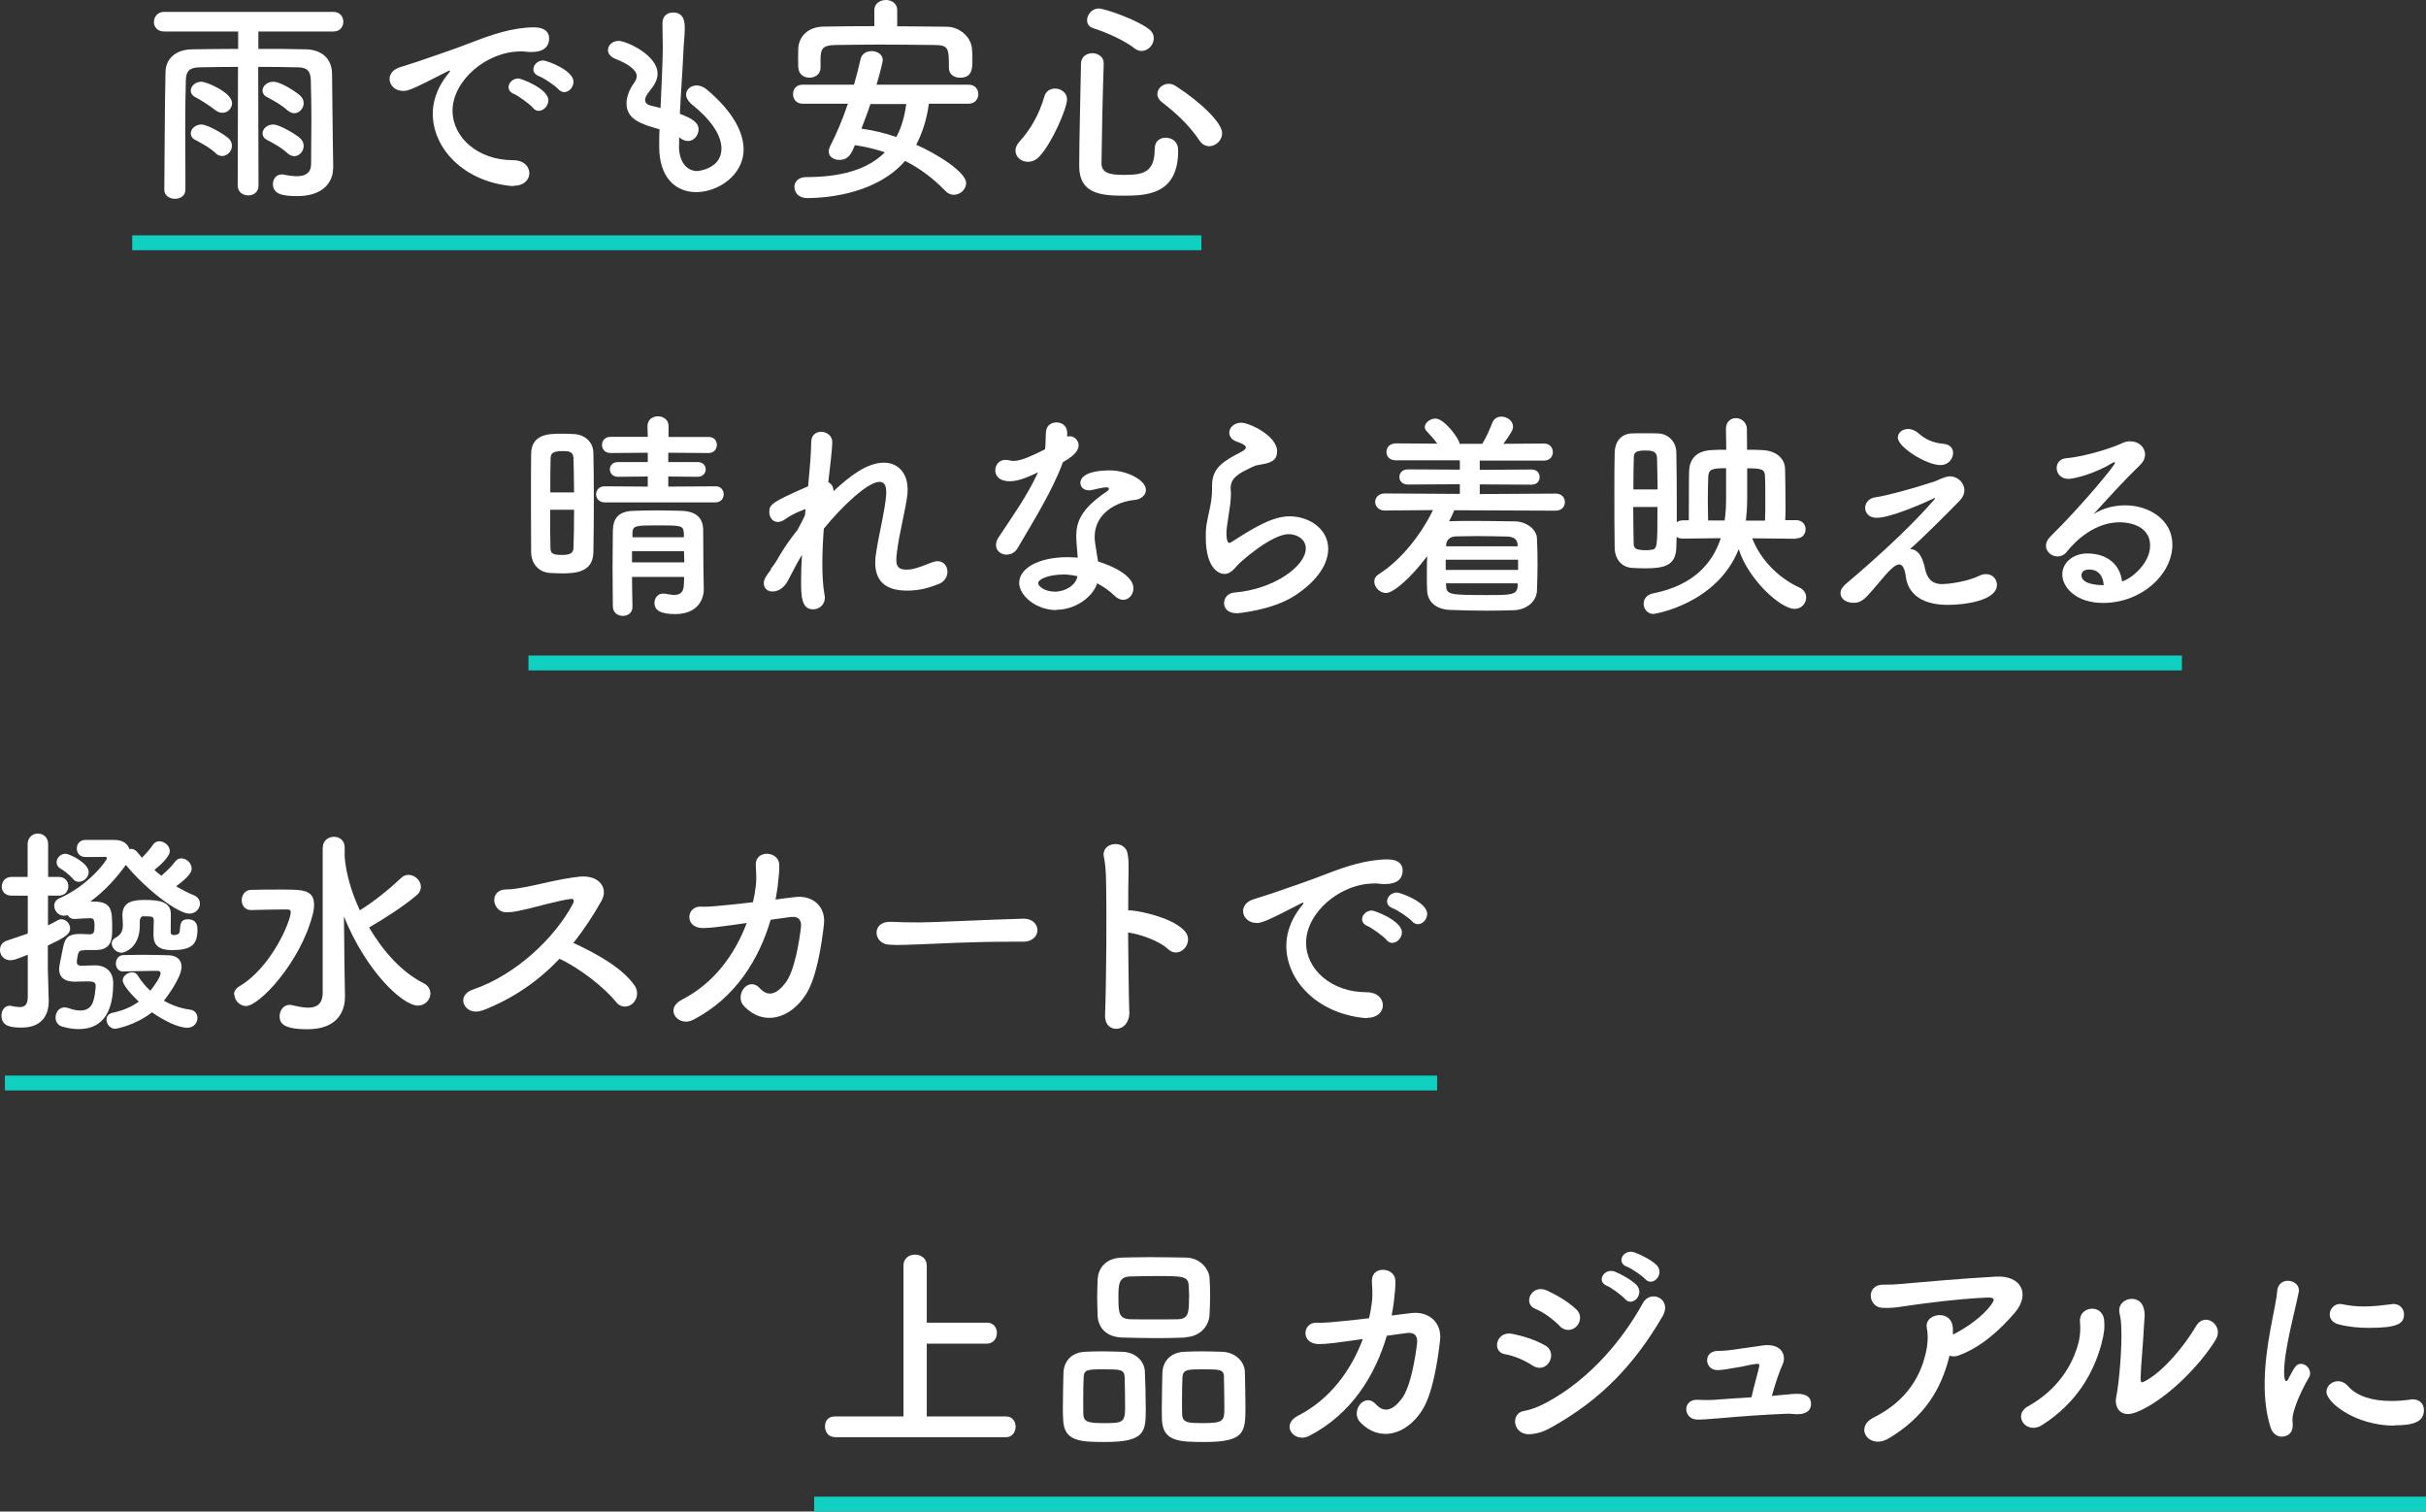 <?xml version="1.0" encoding="UTF-8"?>
<svg id="_レイヤー_2" data-name="レイヤー 2" xmlns="http://www.w3.org/2000/svg" width="163.29" height="101.73" viewBox="0 0 163.29 101.73">
  <rect x="0" y="0" width="163.29" height="101.73" fill="#333333" stroke="none"/>
  <defs>
    <style>
      .cls-1 {
        fill: #0fd0c1;
      }

      .cls-2 {
        fill: #fff;
      }
    </style>
  </defs>
  <g id="_文字" data-name="文字">
    <g>
      <g>
        <path class="cls-2" d="M22.42,11.29v.03c0,.9-.63,1.88-2.42,1.88-1.05,0-1.63-.17-1.63-.81,0-.33.21-.65.6-.65.04,0,.1,0,.15.02.31.06.6.1.85.1.6,0,.97-.23.97-.83,0-1.09.02-2.08.02-3.07,0-.84-.02-1.68-.04-2.59-.03-.72-.39-.84-.93-.84-.82-.02-1.71-.03-2.61-.03l.02,7.99c0,.45-.34.66-.69.66s-.71-.21-.71-.66l.02-7.99c-.9,0-1.79.02-2.58.03-.7.01-.91.28-.93.84-.03,1.05-.04,2.04-.04,3.01,0,1.16.01,2.28.01,3.46v.92c0,.42-.34.62-.7.62s-.72-.21-.72-.6v-.02c.03-2.62.02-5.13.08-7.9.01-.91.69-1.53,1.8-1.54.98-.01,2.02-.03,3.09-.03v-1.17h-4.98c-.46,0-.69-.31-.69-.63,0-.35.24-.69.69-.69h11.4c.43,0,.66.33.66.67,0,.31-.21.65-.66.65h-5.06v1.17c1.08,0,2.18,0,3.21.03.93.02,1.74.52,1.75,1.65.03,1.59.02,2.76.05,4.35l.03,1.98ZM14.53,7.44c-.48-.38-1.05-.72-1.38-.9-.21-.1-.31-.27-.31-.44,0-.3.3-.6.72-.6.33,0,2.06.72,2.06,1.44,0,.35-.29.65-.65.65-.14,0-.29-.04-.44-.15ZM14.53,10.32c-.45-.42-1.05-.72-1.38-.9-.21-.1-.31-.27-.31-.44,0-.3.3-.6.72-.6s1.53.66,1.81.92c.18.15.24.35.24.51,0,.36-.3.69-.65.69-.15,0-.3-.05-.44-.18ZM19.36,7.44c-.45-.42-1.05-.72-1.38-.9-.21-.1-.31-.27-.31-.44,0-.3.3-.6.72-.6.52,0,1.54.69,1.81.93.18.17.24.34.24.52,0,.34-.29.67-.63.67-.15,0-.3-.06-.45-.19ZM19.36,10.32c-.45-.42-1.05-.72-1.38-.9-.21-.1-.31-.27-.31-.44,0-.3.3-.6.72-.6s1.53.66,1.81.92c.18.17.24.35.24.52,0,.36-.29.69-.63.69-.15,0-.3-.06-.45-.19Z"/>
        <path class="cls-2" d="M34.59,12.52h-.15c-3.25-.3-5.31-2.55-5.31-4.86,0-.58.13-1.6,1.08-2.75.05-.06.08-.1.08-.13,0-.02-.02-.03-.03-.03-.03,0-.09.03-.15.06-2.35,1.21-2.64,1.31-2.97,1.31-.56,0-.92-.39-.92-.81,0-.3.21-.63.69-.78.31-.11,1.17-.36,1.62-.53.71-.25,1.95-.65,3.44-1.23,1.11-.43,2.58-.93,3.97-.93.75,0,1.02.34,1.02.73,0,.77-.63.93-1.2.93-.1,0-.22,0-.34-.02s-.24-.02-.36-.02c-2.33,0-4.6,1.98-4.6,3.99,0,1.8,1.71,3.33,4.06,3.33.75,0,1.11.44,1.11.88,0,.42-.35.84-1.04.84ZM35.88,7.26c-.21-.24-.96-.79-1.27-.93-.27-.1-.38-.29-.38-.46,0-.3.29-.59.66-.59.19,0,2.02.69,2.02,1.47,0,.38-.33.71-.65.71-.14,0-.27-.06-.39-.2ZM37.6,6.02c-.21-.24-.99-.77-1.31-.89-.27-.1-.39-.28-.39-.46,0-.3.28-.6.66-.6.24,0,2.04.65,2.04,1.43,0,.38-.3.7-.63.7-.12,0-.25-.06-.38-.18Z"/>
        <path class="cls-2" d="M45.7,9.82c0,1.06.51,1.69,1.23,1.69.09,0,1.63-.16,1.63-1.51,0-.77-.52-1.79-1.98-2.96-.28-.24-.4-.48-.4-.67,0-.36.33-.62.72-.62.19,0,.42.08.63.24,1.78,1.48,2.52,2.9,2.52,4.06,0,1.77-1.76,2.88-3.18,2.88s-2.5-1-2.5-3.06v-.03c0-.38,0-.77.02-1.14-1.19-.33-2.22-.65-2.22-1.74,0-.44.18-.92.54-1.43.1-.15.15-.28.15-.42,0-.36-.54-.81-1.42-1.14-.36-.14-.52-.38-.52-.6,0-.31.29-.62.72-.62.48,0,2.62.93,2.62,2.21,0,.42-.22.78-.55,1.19-.21.25-.29.44-.29.58,0,.23.19.33.42.39.2.04.41.09.62.15.15-3.18.15-3.73.15-4.12,0-.61-.02-1.03-.02-1.59,0-.5.35-.72.71-.72.78,0,.79.71.79,1.08,0,.54-.08,1.05-.1,1.74-.06,1.36-.17,2.68-.23,4,.87.33,1.26.6,1.26,1.05,0,.4-.32.78-.71.78-.18,0-.38-.07-.6-.25v.57Z"/>
        <path class="cls-2" d="M62.52,6.99c-.14,1.04-.44,1.97-.85,2.75,1.47.65,3.36,1.86,3.36,2.58,0,.42-.39.79-.83.79-.19,0-.39-.08-.57-.26-.79-.82-1.68-1.5-2.71-2.02-1.85,2.13-5.01,2.5-6.61,2.5-.56,0-.84-.38-.84-.75,0-.33.26-.66.78-.66,2.25,0,4.11-.46,5.31-1.67-.63-.21-1.3-.38-2.02-.48-.24.58-.42.99-1.05.99-.38,0-.71-.21-.71-.57,0-.1.03-.21.09-.34.47-.92.87-1.89,1.2-2.87h-3.04c-.44,0-.65-.31-.65-.65s.21-.63.65-.63h3.45c.17-.57.31-1.14.44-1.71.09-.39.42-.55.75-.55.38,0,.75.23.75.61,0,.09-.21.95-.42,1.65h6.19c.44,0,.66.31.66.63s-.22.65-.66.65h-2.65ZM60.39,1.77c1.11,0,2.24.02,3.36.03.81.01,1.65.67,1.68,1.56.02.23.02.48.02.72,0,.56-.03,1.15-.83,1.15-.38,0-.75-.21-.75-.65v-.03c0-1.31-.03-1.5-.92-1.52-1.17-.01-2.49-.03-3.78-.03-1.05,0-2.08.02-2.98.03-.81.02-.92.26-.96.81v.72c0,.44-.38.67-.75.67s-.73-.23-.75-.71c0-.19-.01-.39-.01-.58,0-.21.01-.44.01-.67.03-.73.57-1.47,1.73-1.48,1.12-.02,2.25-.03,3.39-.03V.68c0-.45.39-.68.78-.68s.76.23.76.68v1.09ZM58.59,6.99c-.18.56-.4,1.11-.61,1.67.78.1,1.59.3,2.35.56.34-.62.55-1.35.67-2.22h-2.42Z"/>
        <path class="cls-2" d="M69.18,10.89c-.45,0-.83-.33-.83-.75,0-.19.08-.4.27-.61.77-.85,1.32-1.83,1.67-3.02.1-.39.42-.55.72-.55.4,0,.81.28.81.73,0,.6-1,2.91-1.84,3.82-.24.27-.52.38-.79.38ZM75.54,13.17c-1.54,0-2.9-.2-2.9-1.98s.08-4.59.12-6.9c0-.48.39-.71.76-.71s.77.23.77.68v.03c-.08,2.31-.13,4.99-.15,6.69,0,.65.52.79,1.48.79,1.25,0,2.1-.1,2.1-1.74,0-.54.36-.76.73-.76.1,0,.85.01.85.87,0,3.03-2.22,3.03-3.78,3.03ZM76.36,3.25c-.71-.55-1.92-1.08-2.77-1.35-.3-.09-.42-.31-.42-.54,0-.38.33-.79.79-.79.36,0,2.5.72,3.39,1.4.22.18.31.39.31.61,0,.44-.38.85-.83.85-.15,0-.31-.06-.48-.18ZM80.73,9.45c-.72-1.06-1.53-1.8-2.53-2.58-.21-.17-.3-.35-.3-.54,0-.36.34-.69.76-.69.15,0,.31.04.48.15,1.73,1.12,3.12,2.49,3.12,3.17,0,.48-.42.88-.87.88-.24,0-.48-.12-.66-.39Z"/>
        <path class="cls-2" d="M37.77,38.59c-.27,0-.52-.02-.79-.03-.72-.06-1.23-.63-1.23-1.41-.01-1.05-.01-2.55-.01-3.94,0-1,0-1.98.01-2.67.03-1.29,1.1-1.35,2-1.35.27,0,.54,0,.84.02.79.03,1.33.54,1.35,1.26.02.84.03,1.94.03,3.04,0,1.33-.01,2.7-.03,3.66-.03,1.38-1.25,1.42-2.16,1.42ZM38.64,33.13c0-.87-.03-1.71-.04-2.32-.03-.44-.35-.45-.75-.45-.52,0-.79.1-.79.47-.02.55-.02,1.41-.02,2.31h1.6ZM37.03,34.3c0,.99,0,1.95.02,2.6,0,.38.23.45.78.45s.75-.13.77-.46c.03-.69.04-1.62.04-2.58h-1.6ZM40.69,33.81c-.37,0-.57-.27-.57-.54s.2-.54.57-.54l2.91.02v-.68l-2.01.02c-.36,0-.54-.25-.54-.5,0-.25.18-.49.54-.49h2.01v-.63l-2.5.02c-.39,0-.58-.27-.58-.54,0-.28.19-.55.58-.55h2.5s-.02-.72-.02-.72c0-.44.35-.66.71-.66s.71.23.71.66v.73h2.68c.39-.01.57.26.57.52,0,.29-.18.56-.57.56l-2.7-.02v.63h1.98c.36,0,.54.24.54.49,0,.24-.18.5-.54.5l-1.98-.02v.68l3.19-.02c.36,0,.54.27.54.54s-.18.54-.54.54h-7.48ZM42.54,38.81c0,.7.02,1.4.03,2.01v.02c0,.42-.31.61-.65.61s-.66-.21-.67-.63c0-.81-.02-1.69-.02-2.58s.02-1.75.02-2.53c.02-.81.36-1.31,1.42-1.33.53-.02,1.06-.03,1.6-.03s1.08.02,1.6.03c.98.03,1.44.48,1.46,1.26,0,2,.03,3.73.04,3.99v.03c0,.72-.45,1.67-1.92,1.67-1.02,0-1.4-.27-1.4-.75,0-.31.21-.63.58-.63.04,0,.09,0,.14.01.21.04.44.08.61.08.36,0,.63-.14.65-.69,0-.17.02-.35.02-.52h-3.52ZM42.54,37.1v.75h3.52c0-.24-.02-.5-.02-.75h-3.51ZM46.02,35.83c-.03-.47-.23-.47-1.8-.47-1.41,0-1.62.02-1.65.47v.33s3.46,0,3.46,0v-.33Z"/>
        <path class="cls-2" d="M51.87,38.3s.1-.12.23-.3c.17-.24.28-.46.44-.72.33-.55.72-1.09,1.14-1.62.2-.35.36-.68.5-.98l.04-.42c-.36.13-.87.33-1.33.66-.21.15-.39.21-.54.21-.36,0-.57-.33-.57-.66,0-.5.12-.66,2.61-1.74.12-1.23.21-2.31.21-2.97,0-.48.33-.7.67-.7s.75.25.75.69-.18,1.95-.27,2.71c.23.1.35.31.35.6,1.11-1.03,2.26-1.92,3.39-1.92.99,0,1.6.74,1.6,1.79,0,.09,0,.19-.01.3-.1.98-.54,2.56-.71,3.94-.03.2-.04.36-.04.51,0,.46.17.66.7.66.27,0,.58-.04,1.67-.48.15-.06.29-.09.41-.09.42,0,.66.35.66.71,0,.31-.17.65-.55.81-.6.24-1.27.46-2.15.46-1.15,0-2.16-.38-2.16-1.89,0-.21.02-.43.06-.67.21-1.36.62-2.94.68-3.92v-.16c0-.5-.18-.68-.45-.68-.79,0-2.53,1.65-3.75,3.15-.06.79-.1,1.6-.1,2.37s.04,1.48.15,2.11c.02.06.02.1.02.17,0,.48-.39.78-.79.78-.79,0-.81-.88-.81-1.96,0-.52.02-1.09.06-1.71-.33.54-.65,1.17-.92,1.69-.28.56-.7.78-1.05.78s-.6-.21-.6-.56c0-.27.18-.52.45-.87l.04-.09Z"/>
        <path class="cls-2" d="M71.53,31.14c-.67,1.84-1.95,3.9-3.03,5.74-.18.31-.46.45-.75.45-.38,0-.71-.26-.71-.65,0-.15.05-.33.17-.51,1.08-1.63,1.92-2.8,2.66-4.38-.87.42-1.43.6-1.89.6-.99,0-.99-.67-.99-.73,0-.36.25-.71.69-.71.09,0,.19.02.3.04.08.03.17.03.25.03.54,0,1.32-.39,2.11-.78.05-.36.03-.71.06-1.15.02-.45.36-.66.71-.66s.69.21.72.65v.31c.06-.01.1-.03.17-.03.31,0,.6.27.6.61,0,.51-.65.9-1.06,1.14v.02ZM71.1,41.06c-1.36,0-2.5-.97-2.5-1.83,0-.99,1.32-1.73,3.25-1.73.23,0,.47.02.69.03-.1-1.2-.1-1.26-.1-1.43,0-.97.32-1.86,2.07-3.03.09-.06.13-.13.13-.18,0-.09-.13-.09-.19-.09-.2,0-.51.08-.96.18-.08.02-.14.02-.2.02-.36,0-.57-.23-.57-.5,0-.39.44-.84,2-.84,1.09,0,2.41.63,2.41,1.32,0,.34-.33.63-.76.67-1.2.1-2.69.9-2.69,2.48,0,.23.03.46.08.73.04.3.1.61.15.93.93.28,2.38.94,2.38,1.8,0,.42-.3.78-.69.78-.19,0-.4-.09-.61-.3-.29-.29-.69-.57-1.14-.81-.29.9-1.44,1.78-2.75,1.78ZM71.52,38.67c-.89,0-1.64.3-1.64.57s.52.58,1.11.58c.74,0,1.44-.45,1.53-1.04-.33-.07-.68-.12-1-.12Z"/>
        <path class="cls-2" d="M83.22,41.27c-.57,0-.83-.33-.83-.68s.25-.67.69-.71c2.65-.21,4.81-1.77,4.81-2.97,0-.63-.6-.96-1.15-.96-1.16,0-3.29,1.89-3.51,2.16-.31.39-.58.52-.82.52-.33,0-1.25-.33-1.25-2.46,0-.66,0-.71.27-1.95.08-.37.15-.81.15-1.26v-.25c0-.98.45-1.47,1.48-2.04.36-.19.8-.38.8-.55,0-.12-.17-.24-.57-.38-.39-.12-.55-.38-.55-.62,0-.34.33-.67.81-.67.54,0,2.41.88,2.41,1.92,0,.71-.55.81-1.3.93-.24.04-.51.2-.72.3-.94.44-1.11.82-1.11,1.29,0,.07.02.16.02.25v.17c0,.18-.02.38-.04.6-.26,1.68-.26,1.77-.26,1.98,0,.04,0,.65.18.65.03,0,.08-.02.13-.04.3-.18.87-.57,1.53-.94.92-.51,1.67-.81,2.41-.81,1.31,0,2.6.84,2.6,2.19,0,.96-.66,2.11-2.25,3.15-1.52.99-3.87,1.19-3.93,1.19Z"/>
        <path class="cls-2" d="M97.89,34.34c-.1.24-.23.5-.35.74h.06c.5-.02,1.05-.02,1.6-.02.92,0,1.88.02,2.77.03.84.02,1.46.58,1.48,1.14.03.58.04,1.19.04,1.79s-.02,1.18-.04,1.75c-.03.67-.65,1.27-1.56,1.3-.57.02-1.19.03-1.8.03-.85,0-1.71-.02-2.46-.05-1-.03-1.54-.57-1.57-1.29-.02-.33-.02-.65-.02-.98,0-.45,0-.92.02-1.35-1.14,1.52-2.28,2.48-2.77,2.48-.42,0-.79-.39-.79-.77,0-.18.07-.34.28-.48,1.5-.94,2.85-2.64,3.67-4.33l-3.24.03c-.42,0-.65-.29-.65-.58s.23-.57.65-.57l5.05.03v-.65l-3.49.02c-.39,0-.58-.25-.58-.51s.19-.51.58-.51l3.49.02v-.63h-4.29c-.44.01-.65-.27-.65-.56,0-.3.21-.58.65-.58l2.77.02c-.21-.3-.45-.56-.69-.81-.1-.1-.15-.21-.15-.31,0-.3.38-.57.72-.57.6,0,1.62,1.38,1.62,1.7h1.53c.27-.44.51-.99.67-1.41.12-.3.36-.42.62-.42.38,0,.78.29.78.66,0,.21-.1.42-.65,1.17l2.73-.02c.4,0,.6.29.6.58s-.2.57-.6.57h-4.32s0,.62,0,.62l3.48-.02c.38,0,.55.25.55.51s-.18.51-.55.51l-3.48-.02v.65l5.11-.03c.41,0,.62.28.62.57,0,.3-.21.58-.62.58l-6.85-.03ZM102.18,37.67h-4.87v.69h4.87v-.69ZM102.16,39.26h-4.84l.02.18c.02.57.23.61,2.73.61,1.63,0,2.05,0,2.08-.61v-.18ZM102.15,36.67c-.02-.35-.23-.54-.69-.56-.65-.01-1.4-.03-2.08-.03-.5,0-.98.02-1.37.02-.45.01-.66.28-.67.57v.1h4.81v-.1Z"/>
        <path class="cls-2" d="M120.91,36.26l-2.97-.03c.61,1.59,1.95,2.76,3.17,3.31.33.15.46.42.46.67,0,.39-.31.77-.78.77-.94,0-3.12-1.98-3.76-4.02-1.47,3.69-5.65,4.36-5.74,4.36-.41,0-.66-.34-.66-.69,0-.3.19-.6.62-.69,2.8-.55,4.05-2.1,4.57-3.72l-2.55.03c-.18,0-.31-.04-.42-.12,0,.24-.02.48-.02.71-.03,1.27-.87,1.41-2.15,1.41-.3,0-.58-.02-.85-.03-.72-.06-1.15-.62-1.15-1.4-.02-1.05-.02-2.44-.02-3.75,0-.96,0-1.88.02-2.58.01-.73.39-1.27,1.12-1.32.24-.01.49-.01.76-.01.38,0,.74,0,1.04.01.71.03,1.21.57,1.23,1.26.02,1,.03,2.23.03,3.43v1.29c.1-.08.24-.13.41-.13h.4c0-2.94.02-3.24.02-3.33.03-.66.36-1.36,1.56-1.4.27-.02.6-.02.94-.02,0-.46-.02-.93-.02-1.39v-.02c0-.48.33-.72.67-.72s.72.26.74.71c0,.5.01.96.01,1.42.35,0,.68,0,.98.02,1,.03,1.56.57,1.58,1.27.01.51.03,1.5.03,2.39,0,.39,0,.76-.02,1.06h.75c.41,0,.62.31.62.61,0,.31-.21.61-.6.61h-.02ZM111.57,32.95c0-.79-.03-1.56-.04-2.18-.03-.42-.4-.45-.78-.45-.66,0-.78.15-.78.46-.02.56-.03,1.33-.03,2.16h1.63ZM109.93,34.12c0,.93.02,1.81.03,2.46,0,.27.07.45.78.45.13,0,.25,0,.34-.02.48-.04.48-.07.48-2.89h-1.63ZM116.08,35.04c.09-.56.1-1.1.1-1.58v-1.95c-.99,0-1.17.09-1.2.57-.01.31-.03.94-.03,1.6,0,.48.02.96.02,1.35h1.11ZM118.8,35.04c.02-.36.02-.85.02-1.35,0-.67,0-1.35-.02-1.65-.02-.46-.23-.52-1.2-.52v2.02c0,.49-.03,1-.09,1.5h1.29Z"/>
        <path class="cls-2" d="M129.58,38.32c.13.56.42.99,1.12.99.61,0,1.84-.22,2.5-.55.18-.09.33-.12.48-.12.45,0,.73.35.73.72,0,1.09-2.25,1.35-3.31,1.35-1.95,0-2.7-.92-2.82-1.89-.08-.58-.23-.83-.45-.83-.48,0-1.26,1.17-2.11,2.08-.36.39-.62.5-.93.5-.72,0-.91-.41-.91-.65,0-.18.1-.39.36-.62,3.99-3.36,5.71-5.4,5.92-5.64.06-.07.09-.12.09-.13,0,0,0-.02-.02-.02-.03,0-.12.06-.19.09-.72.33-2.8,1.25-3.73,1.25-.51,0-.77-.33-.77-.67,0-.31.23-.65.68-.71.72-.1,2.31-.52,3.85-1.02.39-.12.39-.17.78-.31.13-.04.27-.08.39-.08.54,0,.98.44.98.93,0,.23-.09.46-.3.69-.71.73-2.56,2.59-3.36,3.27.69.03.9.82,1.02,1.36ZM130.59,31.3c-.9,0-2.85-1.19-2.85-1.85,0-.33.31-.58.69-.58.21,0,.44.08.65.25.51.45.98.68,1.73.75.45.04.65.31.65.62,0,.34-.27.81-.85.81Z"/>
        <path class="cls-2" d="M144.72,36.73c0-1.58-1.9-1.58-2.04-1.58-1.68,0-2.97,1.23-3.58,2-.17.21-.39.3-.6.3-.41,0-.79-.31-.79-.72,0-.2.09-.41.3-.62,2.16-2.13,4.35-4.8,4.35-4.96,0-.03-.02-.04-.05-.04s-.06.02-.1.03c-1.12.7-2.55,1.09-3,1.09-.51,0-.78-.38-.78-.73,0-.31.2-.62.63-.66,1.49-.13,3.38-.81,3.79-1.02.18-.09.38-.12.54-.12.56,0,.99.4.99.88,0,.24-.1.5-.35.73-1.02.98-2.17,2.25-3.12,3.3.64-.42,1.41-.6,2.14-.6,1.59,0,3.17.97,3.17,2.64,0,2.01-2.07,3.93-4.67,3.93-1.8,0-2.74-1.04-2.74-1.92,0-.81.75-1.41,1.68-1.41,1.31,0,2.21.72,2.34,1.88.64-.17,1.89-1.23,1.89-2.4ZM140.62,38.33c-.51,0-.52.33-.52.39,0,.58,1.02.66,1.4.66h.1c-.05-.65-.38-1.05-.98-1.05Z"/>
        <path class="cls-2" d="M1.88,64.25c-.25.1-.52.21-.81.31-.13.04-.25.07-.36.07-.45,0-.71-.34-.71-.69,0-.27.13-.52.46-.63.52-.18.99-.33,1.41-.48v-2.55H.78c-.45,0-.66-.3-.66-.6,0-.33.22-.66.66-.66h1.08v-2.21c0-.46.35-.71.69-.71s.69.24.69.71v2.21h.71c.44,0,.65.31.65.63s-.21.63-.65.63h-.72v2c.21-.1.42-.21.63-.33.09-.06.19-.08.28-.08.31,0,.58.3.58.62,0,.39-.4.63-1.5,1.15v1.54c0,.24.05,1.6.06,2.13v.08c0,.96-.49,1.77-1.83,1.77-.63,0-1.35-.05-1.35-.8,0-.34.19-.67.56-.67.04,0,.09,0,.13.02.19.04.38.07.54.07.31,0,.52-.13.54-.63v-2.91ZM5.67,63.96c-.36,0-.41.02-.5.75v.04c0,.17.13.25.29.25.27,0,.6-.03.93-.03.73,0,1.23.42,1.23,1.2,0,2.76-1.42,3.09-2.35,3.09-.34,0-.72-.06-1.09-.17-.3-.09-.44-.35-.44-.6,0-.35.23-.69.6-.69.07,0,.15.02.24.04.33.12.6.17.83.17.4,0,.65-.17.79-.44.18-.34.24-1.06.24-1.23,0-.21-.13-.29-.51-.29-.3,0-.69.02-.96.02-.71-.02-.99-.36-.99-.84,0-.09.02-.18.03-.29.07-.38.17-.82.23-1.15.13-.75.45-.93,1.12-.93h.09c.18,0,.42.02.6.02.28,0,.31-.17.31-.56,0-.48-.08-.52-.31-.52-.2,0-.63.02-1.01.05h-.04c-.21,0-.36-.11-.45-.26-.08.03-.17.04-.24.04-.39,0-.66-.34-.66-.67,0-.19.1-.39.34-.5,1.96-.85,3.21-2.55,3.21-2.7,0-.06-.06-.09-.12-.09-.36.01-.81.01-1.33.01-.39,0-.58-.28-.58-.57,0-.3.2-.58.58-.58h1.92c.63,0,.93.27,1.04.62.03,0,.07-.02.1-.02.13,0,.29.06.4.19.12.14.23.27.35.41.28-.29.55-.6.71-.84.12-.19.28-.27.45-.27.35,0,.71.31.71.66,0,.39-.72,1.02-1.04,1.27.15.14.31.27.47.39.34-.29.72-.66.91-.93.12-.17.27-.24.44-.24.35,0,.69.33.69.69,0,.17-.07.48-1.05,1.19.38.22.77.43,1.19.6.3.12.42.35.42.57,0,.33-.29.67-.72.67-.76,0-2.91-1.62-4.27-3.28-.58.82-1.38,1.72-2.39,2.47h.27c1.2.02,1.2.6,1.2,1.86,0,.65-.03,1.4-1.12,1.4h-.73ZM4.93,59.17c-.27-.31-.7-.63-.87-.72-.18-.1-.25-.27-.25-.42,0-.29.27-.57.6-.57.27,0,1.56.63,1.56,1.23,0,.35-.33.66-.66.66-.13,0-.27-.04-.38-.18ZM8.32,65.39c-.36,0-.52-.27-.52-.54,0-.29.18-.57.52-.57.38,0,.81-.02,1.23-.02.61,0,1.24.02,1.77.03.67.02.9.38.9.78,0,.75-1.12,2.21-1.19,2.28.54.31,1.14.52,1.75.6.35.04.51.3.51.57,0,.31-.24.65-.69.65-.61,0-1.57-.48-2.37-1.04-1.14.9-2.44,1.11-2.46,1.11-.36,0-.6-.31-.6-.61,0-.21.12-.41.42-.47.72-.15,1.31-.42,1.75-.75-.93-.88-1.08-1.3-1.08-1.42,0-.3.33-.55.63-.55.15,0,.29.06.38.21.24.39.52.73.85,1.03.29-.36.69-.94.69-1.17,0-.09-.06-.17-.18-.17h-.24c-.57,0-1.41.03-2.07.04h-.02ZM11.65,63.95c-.96,0-1.32-.31-1.32-1.05,0-.48.02-.57.02-.93,0-.3-.1-.3-.72-.3-.13,0-.22.15-.22.31v.3c0,1.54-1.06,1.84-1.22,1.84-.38,0-.67-.33-.67-.63,0-.14.08-.27.23-.36.44-.24.52-.51.52-.9,0-.16-.02-.37-.03-.6v-.04c0-.96.82-1.02,1.51-1.02.99,0,1.75.12,1.75.96,0,.54,0,.69-.01,1.21,0,.06.01.19.22.19.29,0,.38-.12.39-.27.04-.49.06-.79.54-.79.65,0,.65.52.65.71,0,.93-.35,1.36-1.64,1.36Z"/>
        <path class="cls-2" d="M15.75,66.95c0-.21.1-.42.38-.58,2.16-1.29,3.44-4.39,3.44-4.98,0-.15-.1-.18-.24-.18h-.31c-.71,0-1.63.03-2.1.04h-.03c-.41,0-.62-.33-.62-.66s.21-.69.62-.7c.46-.02,1.38-.02,2.15-.02,1.33,0,2.1.02,2.1,1.02,0,.21-.03.44-.1.69-.85,3.25-3.61,6.13-4.48,6.13-.42,0-.78-.38-.78-.77ZM21.73,57.04c0-.48.38-.72.75-.72s.72.24.72.72v.63c.08,1.08.44,2.35,1.02,3.6.98-.62,1.92-1.37,2.79-2.19.15-.14.31-.2.48-.2.42,0,.84.38.84.8,0,.21-.09.42-.33.61-.94.78-2.08,1.5-3.12,2.11-.02.02-.03.02-.04.02.94,1.59,2.2,3.02,3.67,3.75.33.17.46.44.46.69,0,.42-.35.82-.84.82-1.04,0-3.51-2.34-4.98-6l.04,3.58.03,1.78v.03c0,1.08-.58,2.2-2.52,2.2-1.63,0-1.88-.4-1.88-.87,0-.38.25-.77.67-.77.06,0,.1,0,.17.02.38.09.75.17,1.08.17.57,0,.98-.24.98-1.02v-9.78Z"/>
        <path class="cls-2" d="M32.44,68.01c-1.11.42-1.88-.99-.58-1.42,2.91-1,5.5-3.5,6.7-5.76.12-.24.05-.35-.13-.33-.73.08-2.44.56-2.83.65-.71.15-.92.24-1.51.25-.96.02-1.23-1.54.01-1.54.42,0,.96-.1,1.33-.17.54-.09,2.35-.57,3.61-.69,1.28-.12,1.94.77,1.44,1.64-.55.97-1.17,1.93-1.89,2.82,1.41.65,3.25,1.62,4.11,2.85.33.47.17.99-.14,1.25-.3.25-.78.29-1.11-.14-.78-.97-2.46-2.28-3.79-2.89-1.38,1.45-3.07,2.67-5.22,3.49Z"/>
        <path class="cls-2" d="M51.87,61.91c-.77,2.62-2.35,5.25-5.22,6.73-.99.51-1.98-.73-.75-1.36,2.16-1.1,3.58-3.07,4.36-5.16l-1.06.15c-.72.09-1.32.19-1.89.19-1.26,0-1.12-1.48-.15-1.44.57.03,1.21-.06,1.89-.12.57-.05,1.11-.12,1.63-.18.08-.35.14-.67.18-1,.1-.73,0-1.2.01-1.58.05-.97,1.53-.85,1.58.03.02.36-.03.81-.1,1.44-.04.3-.09.61-.15.93.45-.06.9-.12,1.35-.17,1.14-.12,2.04.62,1.91,1.83-.17,1.48-.51,3.65-1.23,4.75-1.05,1.62-2.83,2.13-4.14.78-.7-.72.27-2.08,1.06-1.21.57.61,1.14.38,1.71-.36.65-.83.96-2.98,1.05-3.75.04-.36-.05-.78-.72-.69l-1.32.18Z"/>
        <path class="cls-2" d="M68.85,63.38h-.78c-2.86,0-5.05.14-6.24.18-.78.03-1.18.04-1.48.04-.18,0-.31-.02-.48-.02-.57-.02-.87-.42-.87-.81s.3-.73.9-.73h.09c.56.03,1.21.04,1.81.04,1.23,0,4.44-.18,7.08-.25h.03c.6,0,.92.39.92.77s-.32.78-.96.78h-.02Z"/>
        <path class="cls-2" d="M76.02,68.1c.01.71-.39,1.1-.81,1.14s-.85-.24-.83-.92c.09-2.44.12-7.17.06-9.34-.02-.48-.06-.96-.13-1.26-.27-1.06,1.45-1.27,1.59-.24.06.45.07.3.06,1.33-.02.6-.02,1.47-.02,2.47.08-.02.17-.02.25,0,.75.08,2.73.5,3.54,1.37.71.76-.33,1.96-1.11,1.23-.58-.56-1.92-1.02-2.69-1.12.02,1.93.04,4,.08,5.34Z"/>
        <path class="cls-2" d="M92.04,68.52h-.15c-3.25-.3-5.31-2.55-5.31-4.86,0-.58.13-1.6,1.08-2.75.05-.06.08-.1.08-.13,0-.02-.02-.03-.03-.03-.03,0-.09.03-.15.06-2.35,1.21-2.64,1.31-2.97,1.31-.56,0-.92-.39-.92-.81,0-.3.21-.63.69-.78.31-.11,1.17-.36,1.62-.53.71-.25,1.95-.65,3.43-1.23,1.11-.43,2.58-.93,3.98-.93.75,0,1.02.34,1.02.73,0,.77-.63.93-1.2.93-.1,0-.22,0-.34-.02s-.24-.02-.36-.02c-2.33,0-4.6,1.98-4.6,3.99,0,1.8,1.71,3.33,4.06,3.33.75,0,1.11.44,1.11.88,0,.42-.35.84-1.04.84ZM93.33,63.26c-.21-.24-.96-.79-1.27-.93-.27-.1-.38-.29-.38-.46,0-.3.29-.59.66-.59.19,0,2.02.69,2.02,1.47,0,.38-.33.71-.65.71-.14,0-.27-.06-.39-.2ZM95.06,62.02c-.21-.24-.99-.77-1.31-.89-.27-.1-.39-.28-.39-.46,0-.3.28-.6.66-.6.24,0,2.04.65,2.04,1.43,0,.38-.3.7-.63.7-.12,0-.26-.06-.38-.18Z"/>
        <path class="cls-2" d="M56.19,96.72c-.44,0-.66-.36-.66-.72s.21-.67.66-.67h4.62v-10.15c0-.5.39-.74.78-.74s.79.24.79.74v3.84h4.06c.44,0,.66.34.66.69s-.23.72-.66.72h-4.06v4.9h5.34c.43,0,.64.35.64.69s-.22.71-.64.71h-11.53Z"/>
        <path class="cls-2" d="M74.41,97.05c-1.65,0-2.79-.02-2.85-1.48-.02-.26-.02-.57-.02-.9,0-.81.03-1.76.04-2.28.03-.81.58-1.36,1.41-1.41.42-.02.82-.03,1.21-.03.46,0,.92.02,1.38.03.77.03,1.46.57,1.48,1.35.03.62.06,1.74.06,2.56,0,1.5-.09,2.16-2.73,2.16ZM75.7,92.67c-.03-.5-.3-.51-1.4-.51s-1.33.02-1.36.51c-.02.33-.03,1.02-.03,1.62,0,.38,0,.72.01.93.03.5.39.56,1.41.56,1.21,0,1.4-.03,1.4-1.05,0-.63-.02-1.62-.03-2.05ZM79.78,90.02c-.65.03-1.31.04-1.96.04-.75,0-1.52-.02-2.27-.04-1.08-.03-1.62-.65-1.67-1.44-.01-.42-.03-.87-.03-1.29s.02-.84.03-1.19c.04-.66.45-1.42,1.64-1.46.55-.01,1.21-.03,1.89-.03.81,0,1.67.02,2.44.03.9.02,1.52.74,1.56,1.35.03.38.04.79.04,1.21,0,.48-.02.95-.04,1.33-.06.75-.65,1.43-1.63,1.47ZM80.04,87.33c0-.27-.02-.54-.03-.79-.03-.65-.38-.66-2.19-.66-.58,0-1.19.02-1.77.03-.75.03-.77.54-.77,1.42,0,1.05.04,1.42.78,1.46.53.01,1.08.01,1.62.01s1.1,0,1.6-.01c.72-.03.75-.44.75-1.46ZM81.09,97.05c-1.68,0-2.82-.02-2.88-1.48-.01-.26-.01-.57-.01-.9,0-.81.03-1.76.04-2.28.03-.81.58-1.36,1.44-1.41.44-.02.84-.03,1.23-.03.46,0,.91.02,1.38.03.76.03,1.47.57,1.5,1.35.01.56.04,1.56.04,2.35,0,1.71-.04,2.37-2.75,2.37ZM82.39,92.67c-.03-.5-.27-.51-1.4-.51-1.02,0-1.36,0-1.4.51-.02.33-.03,1.02-.03,1.62,0,.38,0,.72.01.93.03.56.47.56,1.43.56,1.38,0,1.41-.17,1.41-1.05,0-.63-.02-1.62-.03-2.05Z"/>
        <path class="cls-2" d="M93.34,89.91c-.77,2.62-2.35,5.25-5.22,6.73-.99.51-1.98-.73-.75-1.36,2.16-1.1,3.58-3.07,4.36-5.16l-1.06.15c-.72.09-1.32.19-1.89.19-1.26,0-1.12-1.48-.15-1.44.57.03,1.21-.06,1.89-.12.57-.05,1.11-.12,1.63-.18.08-.35.14-.67.18-1,.1-.73,0-1.2.01-1.58.05-.97,1.53-.85,1.58.03.02.36-.03.81-.1,1.44-.04.3-.09.61-.15.93.45-.06.9-.12,1.35-.17,1.14-.12,2.04.62,1.91,1.83-.17,1.48-.51,3.65-1.23,4.75-1.05,1.62-2.83,2.13-4.14.78-.7-.72.27-2.08,1.06-1.21.57.61,1.14.38,1.71-.36.65-.83.96-2.98,1.05-3.75.04-.36-.04-.78-.72-.69l-1.32.18Z"/>
        <path class="cls-2" d="M103.15,91.9c-.56-.36-1.25-.66-1.86-.76-.9-.15-.6-1.58.5-1.37.7.14,1.51.39,2.19.77.48.25.51.76.31,1.11-.2.36-.65.57-1.14.25ZM103.08,96.52c-1.26.15-1.46-1.41-.5-1.56.3-.04.84-.23,1.15-.38,2.76-1.35,5.23-3.93,6.85-6.88.51-.94,2.01-.29,1.32.9-1.98,3.39-4.26,5.65-7.38,7.41-.51.29-.84.44-1.45.51ZM104.97,89.23c-.46-.46-1.08-.92-1.65-1.15-.84-.35-.23-1.68.79-1.23.66.3,1.4.73,1.96,1.25.41.36.33.85.06,1.15s-.77.4-1.17-.02ZM108.16,86.54c-.75-.31-.17-1.21.52-.96.39.15,1.14.56,1.47.9.58.62-.29,1.53-.78.94-.19-.22-.91-.76-1.21-.88ZM109.51,85.26c-.77-.3-.23-1.2.48-.98.4.14,1.15.51,1.5.85.6.6-.24,1.52-.75.96-.21-.23-.93-.72-1.23-.84Z"/>
        <path class="cls-2" d="M120.34,93.85c.54-.06,1.59-.18,1.56.67-.02.44-.36.66-.92.66-.34,0-.46-.05-.75-.03-1.5.06-2.98.17-4.48.3-.87.07-1.23.1-1.54.09-.94-.04-.98-1.4.09-1.33.39.02.95.03,1.37-.02.55-.04,1.38-.1,2.22-.15.17-.79.44-1.67.52-2.08.03-.13,0-.18-.18-.17-.51.06-.94.2-1.35.25-.45.06-.88.18-1.33.17-.82-.03-.93-1.29.08-1.29.78,0,1.53-.17,2.29-.26.36-.04.71-.13,1.06-.13,1.09.02,1.21.84,1.02,1.26-.27.6-.53,1.41-.74,2.16.33-.03.79-.08,1.08-.1Z"/>
        <path class="cls-2" d="M127.12,96.81c-1.3.78-2.37-.72-1-1.41,2.22-1.11,3.24-2.82,3.57-4.68.08-.45.08-.99,0-1.36-.18-.93,1.52-1.26,1.73-.15.03.15.03.38.03.61.9-.44,2.01-1.23,2.56-1.99.25-.35.3-.52-.27-.5-1.89.08-4.3.4-4.98.5-.81.1-1.22.23-2.06.19-.97-.03-1.15-1.59.1-1.56.65.02,1.35-.07,1.98-.12.66-.05,3.17-.29,5.58-.42,1.68-.09,2.32,1.17,1.26,2.42-.96,1.12-2.23,2.31-3.77,2.88-.22.09-.45.09-.63.02-.57,2.32-1.72,4.14-4.11,5.58Z"/>
        <path class="cls-2" d="M136.5,94.65c1.98-1.1,3.03-2.77,3.42-4.36.1-.42.12-.89.08-1.33-.1-1.06,1.56-1.26,1.63-.06.03.46.03.71-.19,1.57-.51,1.89-1.65,3.96-3.99,5.44-1.06.68-2.02-.66-.95-1.26ZM143.77,95.05c-1.02.41-1.48-.31-1.33-1.03.21-1.02.4-3.46.34-4.65-.01-.38-.04-.65-.12-.99-.21-1,1.29-1.35,1.6-.42.17.46.06.77.03,1.56-.02.6-.21,2.7-.21,3.21,0,.34.03.38.38.18,1.17-.66,2.53-2.26,3.36-3.67.58-.99,1.9-.04,1.32.92-1.15,1.88-3.48,4.15-5.37,4.9Z"/>
        <path class="cls-2" d="M152.82,96.04c-.29-.92-.39-1.89-.39-2.87,0-2.64.77-5.22.84-6.25.04-.51.38-.72.72-.72.38,0,.75.25.75.66,0,.03,0,.07-.02.12-.21,1.09-.98,3.87-.98,5.35,0,.56.1.62.15.62.03,0,.08-.03.11-.1.46-.89.57-1.06.88-1.06s.61.3.61.63c0,.09-.01.18-.07.27-.72,1.24-1.12,2.37-1.12,2.82,0,.13.02.27.02.4,0,.73-.58.78-.75.78-.3,0-.62-.2-.75-.65ZM161.16,95.95c-2.59,0-4.57-1.54-4.57-2.28,0-.39.36-.71.78-.71.22,0,.46.09.67.33.63.71,1.69,1,2.91,1,.42,0,.84-.03,1.27-.09.06-.02.12-.02.18-.02.51,0,.75.35.75.72,0,.78-.66,1.03-2,1.03ZM159.46,89.37c-.66,0-1.36-.06-2.02-.23-.45-.1-.63-.39-.63-.67,0-.36.29-.71.69-.71.04,0,.09,0,.15.02.5.1.99.15,1.46.15.65,0,1.26-.08,1.84-.15.04,0,.09-.02.14-.02.46,0,.72.34.72.71,0,.6-.42.9-2.34.9Z"/>
      </g>
      <rect class="cls-1" x="8.9" y="15.84" width="71.96" height="1"/>
      <rect class="cls-1" x="35.57" y="44.12" width="111.29" height="1"/>
      <rect class="cls-1" x=".33" y="72.39" width="96.4" height="1"/>
      <rect class="cls-1" x="54.8" y="100.73" width="108.49" height="1"/>
    </g>
  </g>
</svg>
